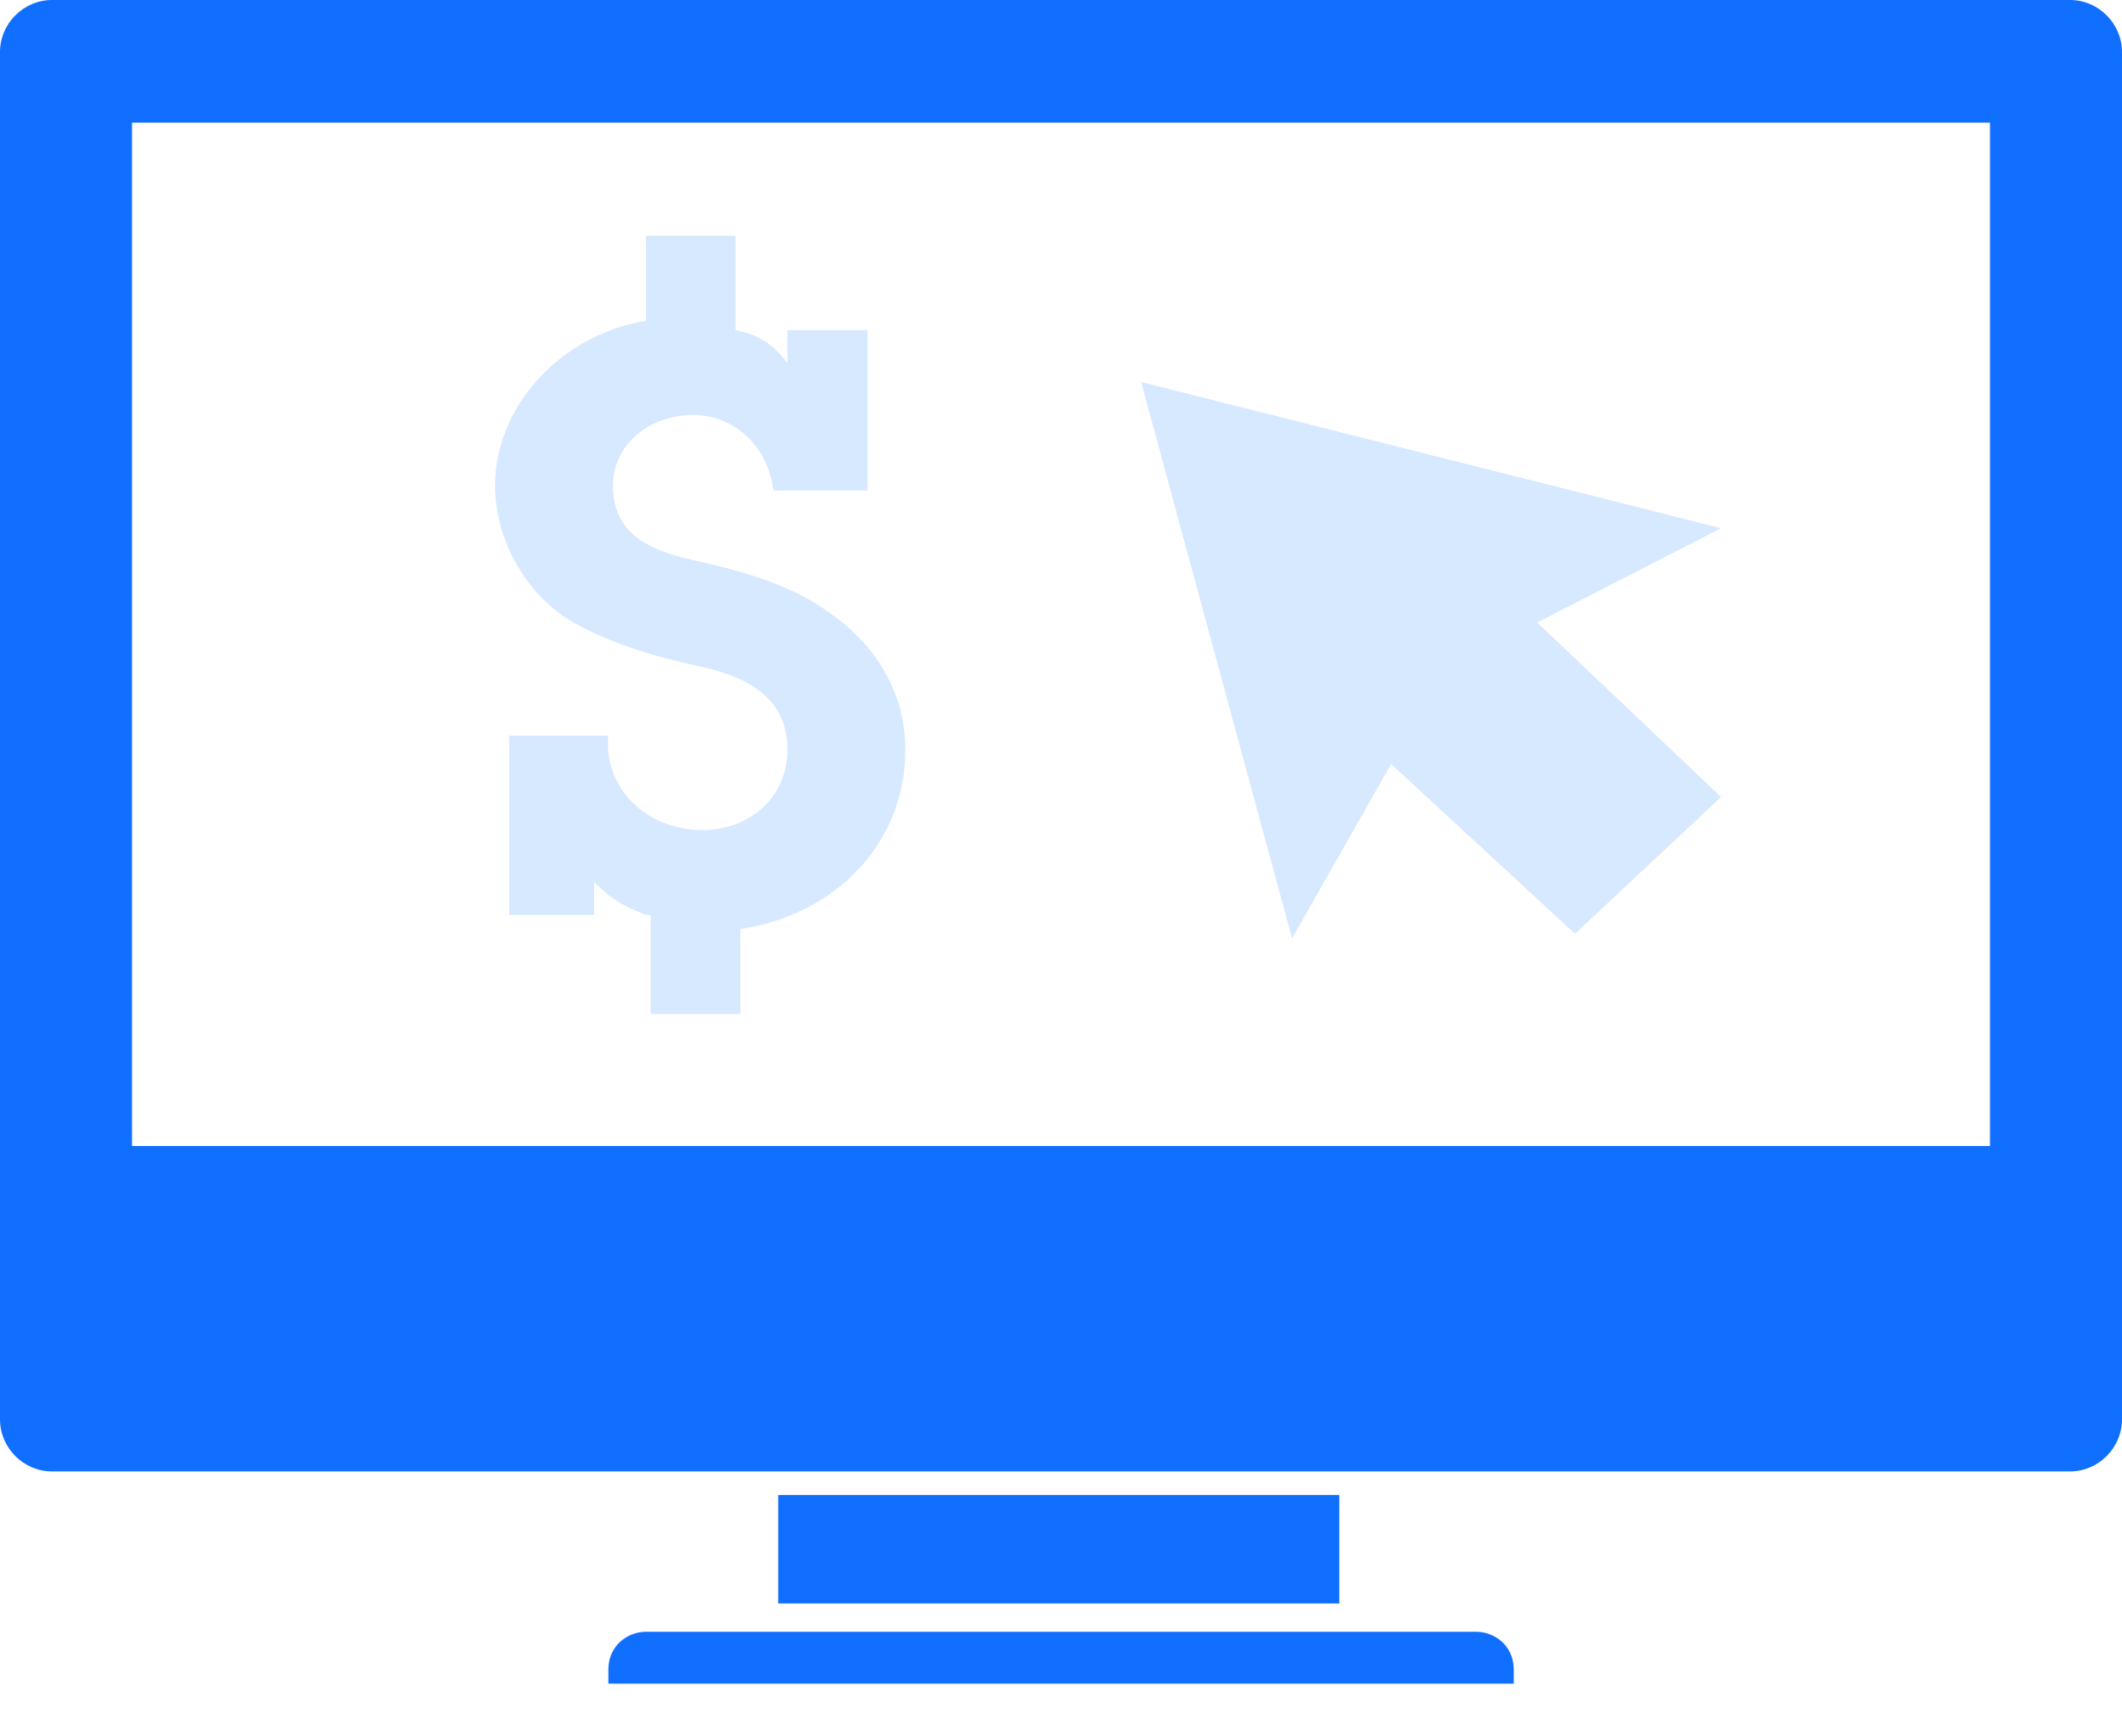 <svg width="33" height="27" viewBox="0 0 33 27" fill="none" xmlns="http://www.w3.org/2000/svg">
<path d="M20.828 23.247H12.102V24.933H20.828V23.247Z" fill="#116FFF"/>
<path d="M32.193 0H0.807C0.367 0 0 0.367 0 0.807V22.073C0 22.513 0.367 22.88 0.807 22.88H32.193C32.633 22.88 33 22.513 33 22.073V0.807C33 0.367 32.633 0 32.193 0ZM30.947 17.82H2.053V1.907H30.947V17.82Z" fill="#116FFF"/>
<path d="M22.954 25.373H10.048C9.754 25.373 9.461 25.593 9.461 25.96V26.18H23.541V25.96C23.541 25.593 23.248 25.373 22.954 25.373Z" fill="#116FFF"/>
<path d="M9.459 11.44C9.386 12.247 10.046 12.907 10.926 12.907C11.659 12.907 12.246 12.393 12.246 11.66C12.246 10.78 11.513 10.487 10.779 10.34C10.119 10.193 9.386 9.973 8.799 9.607C8.139 9.167 7.699 8.36 7.699 7.553C7.699 6.307 8.726 5.207 10.046 4.987V3.667H11.439V5.133C11.806 5.207 12.026 5.353 12.246 5.647V5.133H13.492V7.627H12.026C11.953 6.967 11.439 6.453 10.779 6.453C10.119 6.453 9.533 6.893 9.533 7.553C9.533 8.36 10.193 8.58 10.852 8.727C11.512 8.873 12.319 9.093 12.906 9.533C13.639 10.047 14.079 10.78 14.079 11.66C14.079 13.127 12.979 14.227 11.513 14.447V15.767H10.119V14.227H10.046C9.679 14.08 9.533 14.007 9.239 13.713V14.227H7.919V11.44H9.459Z" fill="#D7E9FF"/>
<path d="M26.766 12.393L24.493 14.52L21.633 11.88L20.093 14.593L17.746 5.94L26.766 8.213L23.906 9.68L26.766 12.393Z" fill="#D7E9FF"/>
</svg>
